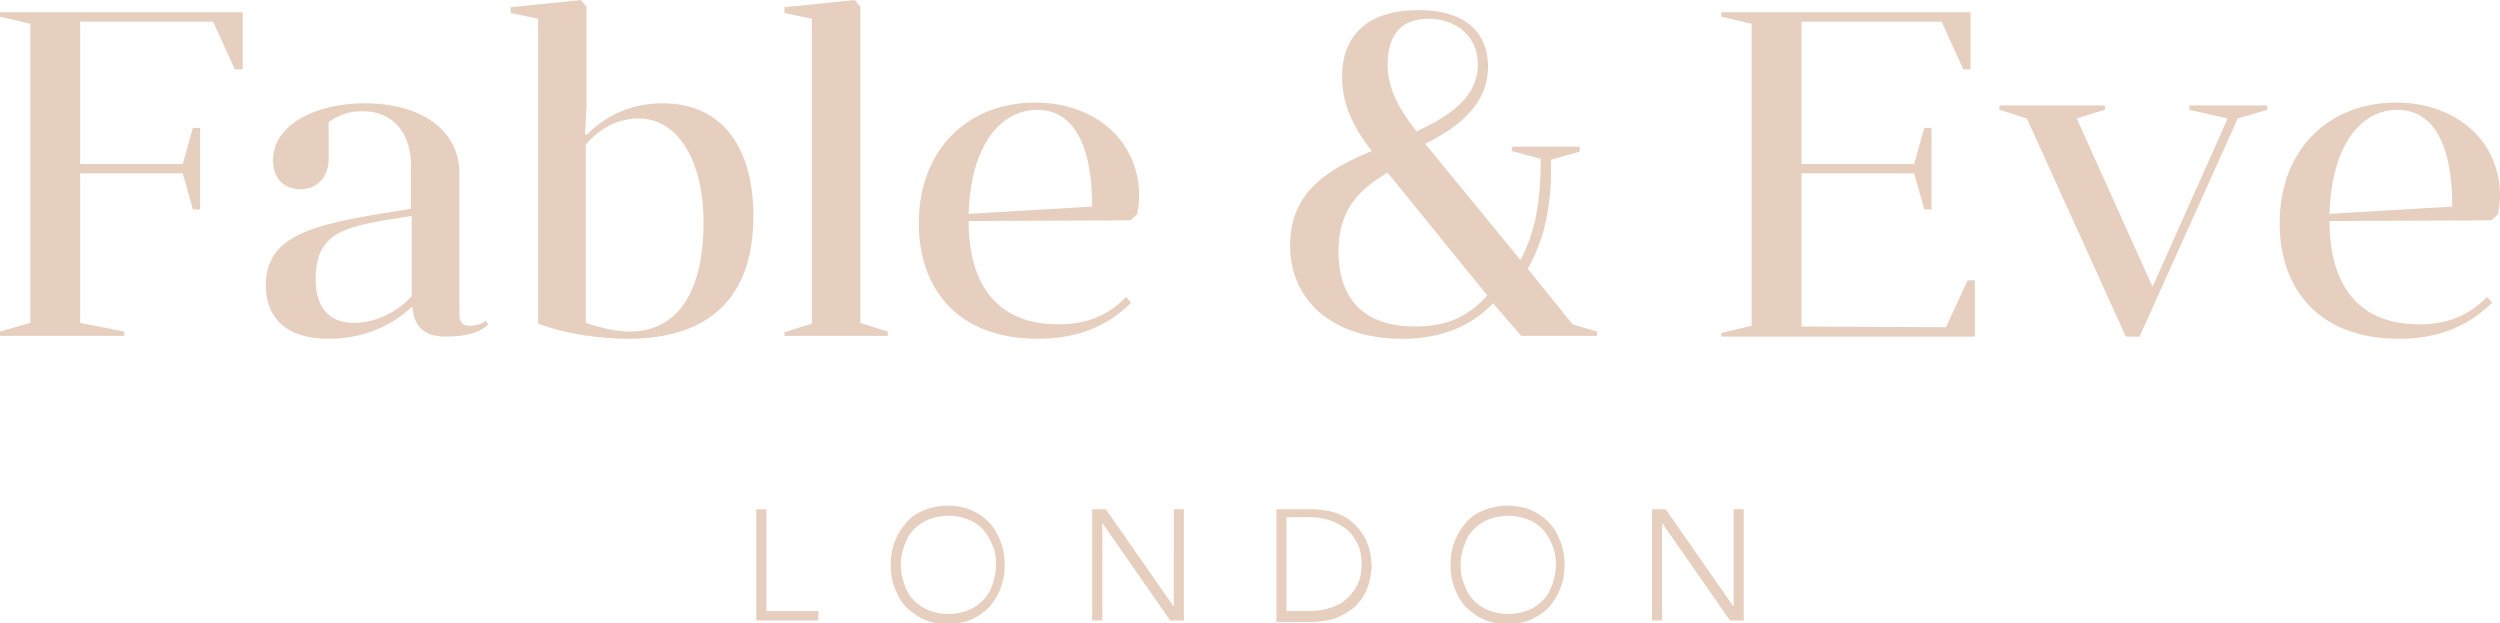 <?xml version="1.0" encoding="utf-8"?>
<!-- Generator: Adobe Illustrator 24.1.2, SVG Export Plug-In . SVG Version: 6.00 Build 0)  -->
<svg version="1.1" id="Layer_2_1_" xmlns="http://www.w3.org/2000/svg" xmlns:xlink="http://www.w3.org/1999/xlink" x="0px" y="0px"
	 viewBox="0 0 346.1 86.3" style="enable-background:new 0 0 346.1 86.3;" xml:space="preserve">
<style type="text/css">
	.st0{fill:#E6CFBF;}
</style>
<g id="Layer_1-2">
	<path class="st0" d="M11.1,24.1v20.6l6.1,1.2v0.6H0v-0.6l4.2-1.2V3.3L0,2.3V1.7h33.6v7.9h-1.1l-3-6.6H11.1v19.7h14.2l1.4-5h1v11.3
		h-1l-1.4-5H11.1z M57,42.5c-3,2.8-7,4.4-11.5,4.4c-6,0-8.7-3-8.7-7.4c0-7.5,7.6-8.6,20.1-10.6v-6c0-4.4-2.4-7.5-6.7-7.5
		c-1.7,0-3.2,0.4-4.7,1.5V22c0,2.6-1.7,4.2-3.9,4.2s-3.8-1.4-3.8-4c0-5.1,6.2-7.9,12.6-7.9c8.6,0,13.2,4.2,13.2,9.7v19.5
		c0,1.2,0.5,1.6,1.5,1.6c0.6,0,1.6-0.2,2.1-0.7l0.4,0.5c-1.2,1.2-3.3,1.7-5.8,1.7c-2.7,0-4.4-1-4.7-4L57,42.5L57,42.5z M57,29.9
		c-9,1.4-13.3,1.9-13.3,8.8c0,4,2,6,5.3,6c2.9,0,5.9-1.4,8-3.7V29.9z M74.5,2.6l-3.8-0.8V1l9.7-1l0.8,0.9v13.6l-0.2,4l0.2,0.2
		c2.6-2.7,6.2-4.4,10.5-4.4c8.5,0,12.6,6.4,12.6,15.6c0,11.1-5.9,17-17.4,17c-3.6,0-8.5-0.6-12.4-2.1L74.5,2.6L74.5,2.6z M81.1,44.7
		c2.1,0.7,4.2,1.2,6.1,1.2c6.6,0,10.2-5.5,10.2-15.1c0-8.6-3.6-14.4-9-14.4c-2.9,0-5.4,1.4-7.3,3.6L81.1,44.7L81.1,44.7z M108.6,46
		l3.8-1.2V2.6l-3.8-0.8V1l9.7-1l0.8,0.9v43.8l3.8,1.2v0.6h-14.3C108.6,46.6,108.6,46,108.6,46z M134.1,30.6c0,9,4.1,14.3,12.4,14.3
		c3.6,0,6.7-1,9.4-3.8l0.7,0.8c-3.1,3.1-7.2,5-12.9,5c-11.1,0-16.5-6.9-16.5-16c0-10.2,6.8-16.7,16.1-16.7c8.3,0,14.4,5.3,14.4,12.9
		c0,0.8-0.1,1.7-0.3,2.6l-0.9,0.8L134.1,30.6L134.1,30.6z M134.1,29.6l17.1-1c0-8.9-2.8-13.4-7.6-13.4S134.4,19.7,134.1,29.6
		L134.1,29.6z M211.5,37.2l6.2,7.7l3.4,1v0.6h-10.5l-3.9-4.5c-2.9,3-6.9,4.9-12.6,4.9c-9.6,0-15.5-5.3-15.5-12.9s5.4-10.6,11.3-13.1
		c-2.9-3.7-4.1-6.9-4.1-10.3c0-5.5,3.3-9.2,10.6-9.2c6.9,0,9.6,3.5,9.6,7.8c0,5.2-4,8.4-8.7,10.7l13.2,16.1c2.1-4,2.8-8.2,2.8-14
		l-4-1.1v-0.6h9.4V21l-4,1.1C214.9,27.7,214,32.9,211.5,37.2L211.5,37.2z M205.9,40.9l-13.8-17c-3.6,2.1-6.8,4.9-6.8,10.8
		c0,7,3.8,10.5,10.6,10.5C200.1,45.2,203.1,44,205.9,40.9L205.9,40.9z M196.1,18.2c4.5-2.1,8.5-4.7,8.5-9.3c0-3.8-2.9-6.3-6.9-6.3
		c-3.5,0-5.6,2-5.6,6.3C192.1,11.9,193.3,14.6,196.1,18.2L196.1,18.2z M269.4,45.3l3-6.5h1v7.8h-35.1v-0.5l4.2-1V3.3l-4.2-1V1.7
		h34.5v7.9h-1l-3-6.6h-19.4v19.7H265l1.4-5h1v11.3h-1l-1.4-5h-15.6v21.2L269.4,45.3L269.4,45.3z M280.6,16.4l-3.8-1.2v-0.6h14.6v0.6
		l-3.9,1.2L298,39.7l10.4-23.3l-5.3-1.2v-0.6h10.8v0.6l-4.1,1.2l-13.6,30.2h-1.9L280.6,16.4z M322.5,30.6c0,9,4.1,14.3,12.4,14.3
		c3.6,0,6.7-1,9.4-3.8l0.7,0.8c-3.1,3.1-7.2,5-12.9,5c-11.1,0-16.5-6.9-16.5-16c0-10.2,6.8-16.7,16.1-16.7c8.3,0,14.4,5.3,14.4,12.9
		c0,0.8-0.1,1.7-0.3,2.6l-0.9,0.8L322.5,30.6L322.5,30.6z M322.5,29.6l17-1c0-8.9-2.8-13.4-7.6-13.4S322.8,19.7,322.5,29.6
		L322.5,29.6z M104.7,70.5h1.4v14.1h7.2v1.3h-8.6L104.7,70.5L104.7,70.5z M123.3,78.2c0-1.2,0.2-2.3,0.6-3.3s0.9-1.8,1.6-2.6
		s1.5-1.3,2.5-1.7c1-0.4,2.1-0.6,3.2-0.6s2.3,0.2,3.2,0.6c1,0.4,1.8,1,2.5,1.7s1.2,1.6,1.6,2.6c0.4,1,0.6,2.1,0.6,3.3
		s-0.2,2.3-0.6,3.3s-0.9,1.8-1.6,2.6c-0.7,0.7-1.6,1.3-2.5,1.7c-1,0.4-2.1,0.6-3.2,0.6s-2.3-0.2-3.2-0.6c-0.9-0.4-1.8-1-2.5-1.7
		c-0.7-0.7-1.2-1.6-1.6-2.6C123.5,80.5,123.3,79.4,123.3,78.2z M124.7,78.2c0,1,0.2,1.8,0.5,2.7s0.7,1.6,1.3,2.2
		c0.6,0.6,1.3,1.1,2.1,1.4c0.8,0.3,1.7,0.5,2.7,0.5s1.9-0.2,2.7-0.5c0.8-0.3,1.5-0.8,2.1-1.4c0.6-0.6,1-1.3,1.3-2.2s0.5-1.7,0.5-2.7
		s-0.1-1.8-0.5-2.7c-0.3-0.8-0.7-1.5-1.3-2.2c-0.6-0.6-1.3-1.1-2.1-1.4c-0.8-0.3-1.7-0.5-2.7-0.5s-1.9,0.2-2.7,0.5
		c-0.8,0.3-1.5,0.8-2.1,1.4s-1,1.3-1.3,2.2S124.7,77.2,124.7,78.2z M151.2,70.5h1.9l9.4,13.5h0V70.5h1.4v15.4h-1.9l-9.4-13.5h0v13.5
		h-1.4V70.5z M176.7,70.5h4.8c1.3,0,2.5,0.2,3.4,0.5c0.9,0.3,1.7,0.7,2.3,1.3c0.6,0.5,1.1,1.1,1.5,1.7c0.4,0.6,0.6,1.2,0.8,1.8
		c0.2,0.6,0.3,1.1,0.3,1.5s0.1,0.8,0.1,1s0,0.5-0.1,1s-0.1,1-0.3,1.5c-0.2,0.6-0.4,1.2-0.8,1.8c-0.4,0.6-0.8,1.2-1.5,1.7
		s-1.4,0.9-2.3,1.3c-0.9,0.3-2.1,0.5-3.4,0.5h-4.8V70.5z M178.1,84.6h3c1,0,2-0.1,2.9-0.4s1.7-0.6,2.3-1.2c0.6-0.5,1.2-1.2,1.6-2
		s0.6-1.8,0.6-2.9s-0.2-2.1-0.6-2.9c-0.4-0.8-0.9-1.5-1.6-2c-0.6-0.5-1.4-0.9-2.3-1.2c-0.9-0.3-1.8-0.4-2.9-0.4h-3V84.6L178.1,84.6z
		 M200.8,78.2c0-1.2,0.2-2.3,0.6-3.3s0.9-1.8,1.6-2.6s1.5-1.3,2.5-1.7c1-0.4,2.1-0.6,3.2-0.6s2.3,0.2,3.2,0.6c1,0.4,1.8,1,2.5,1.7
		s1.2,1.6,1.6,2.6c0.4,1,0.6,2.1,0.6,3.3s-0.2,2.3-0.6,3.3s-0.9,1.8-1.6,2.6c-0.7,0.7-1.6,1.3-2.5,1.7c-1,0.4-2.1,0.6-3.2,0.6
		s-2.3-0.2-3.2-0.6c-0.9-0.4-1.8-1-2.5-1.7c-0.7-0.7-1.2-1.6-1.6-2.6S200.8,79.4,200.8,78.2L200.8,78.2z M202.2,78.2
		c0,1,0.1,1.8,0.5,2.7c0.3,0.8,0.7,1.6,1.3,2.2c0.6,0.6,1.3,1.1,2.1,1.4c0.8,0.3,1.7,0.5,2.7,0.5s1.9-0.2,2.7-0.5
		c0.8-0.3,1.5-0.8,2.1-1.4c0.6-0.6,1-1.3,1.3-2.2s0.5-1.7,0.5-2.7s-0.1-1.8-0.5-2.7c-0.3-0.8-0.7-1.5-1.3-2.2
		c-0.6-0.6-1.3-1.1-2.1-1.4c-0.8-0.3-1.7-0.5-2.7-0.5s-1.9,0.2-2.7,0.5c-0.8,0.3-1.5,0.8-2.1,1.4s-1,1.3-1.3,2.2
		C202.4,76.3,202.2,77.2,202.2,78.2z M228.7,70.5h1.9l9.4,13.5h0V70.5h1.4v15.4h-1.9l-9.4-13.5h0v13.5h-1.4V70.5z"/>
</g>
</svg>
